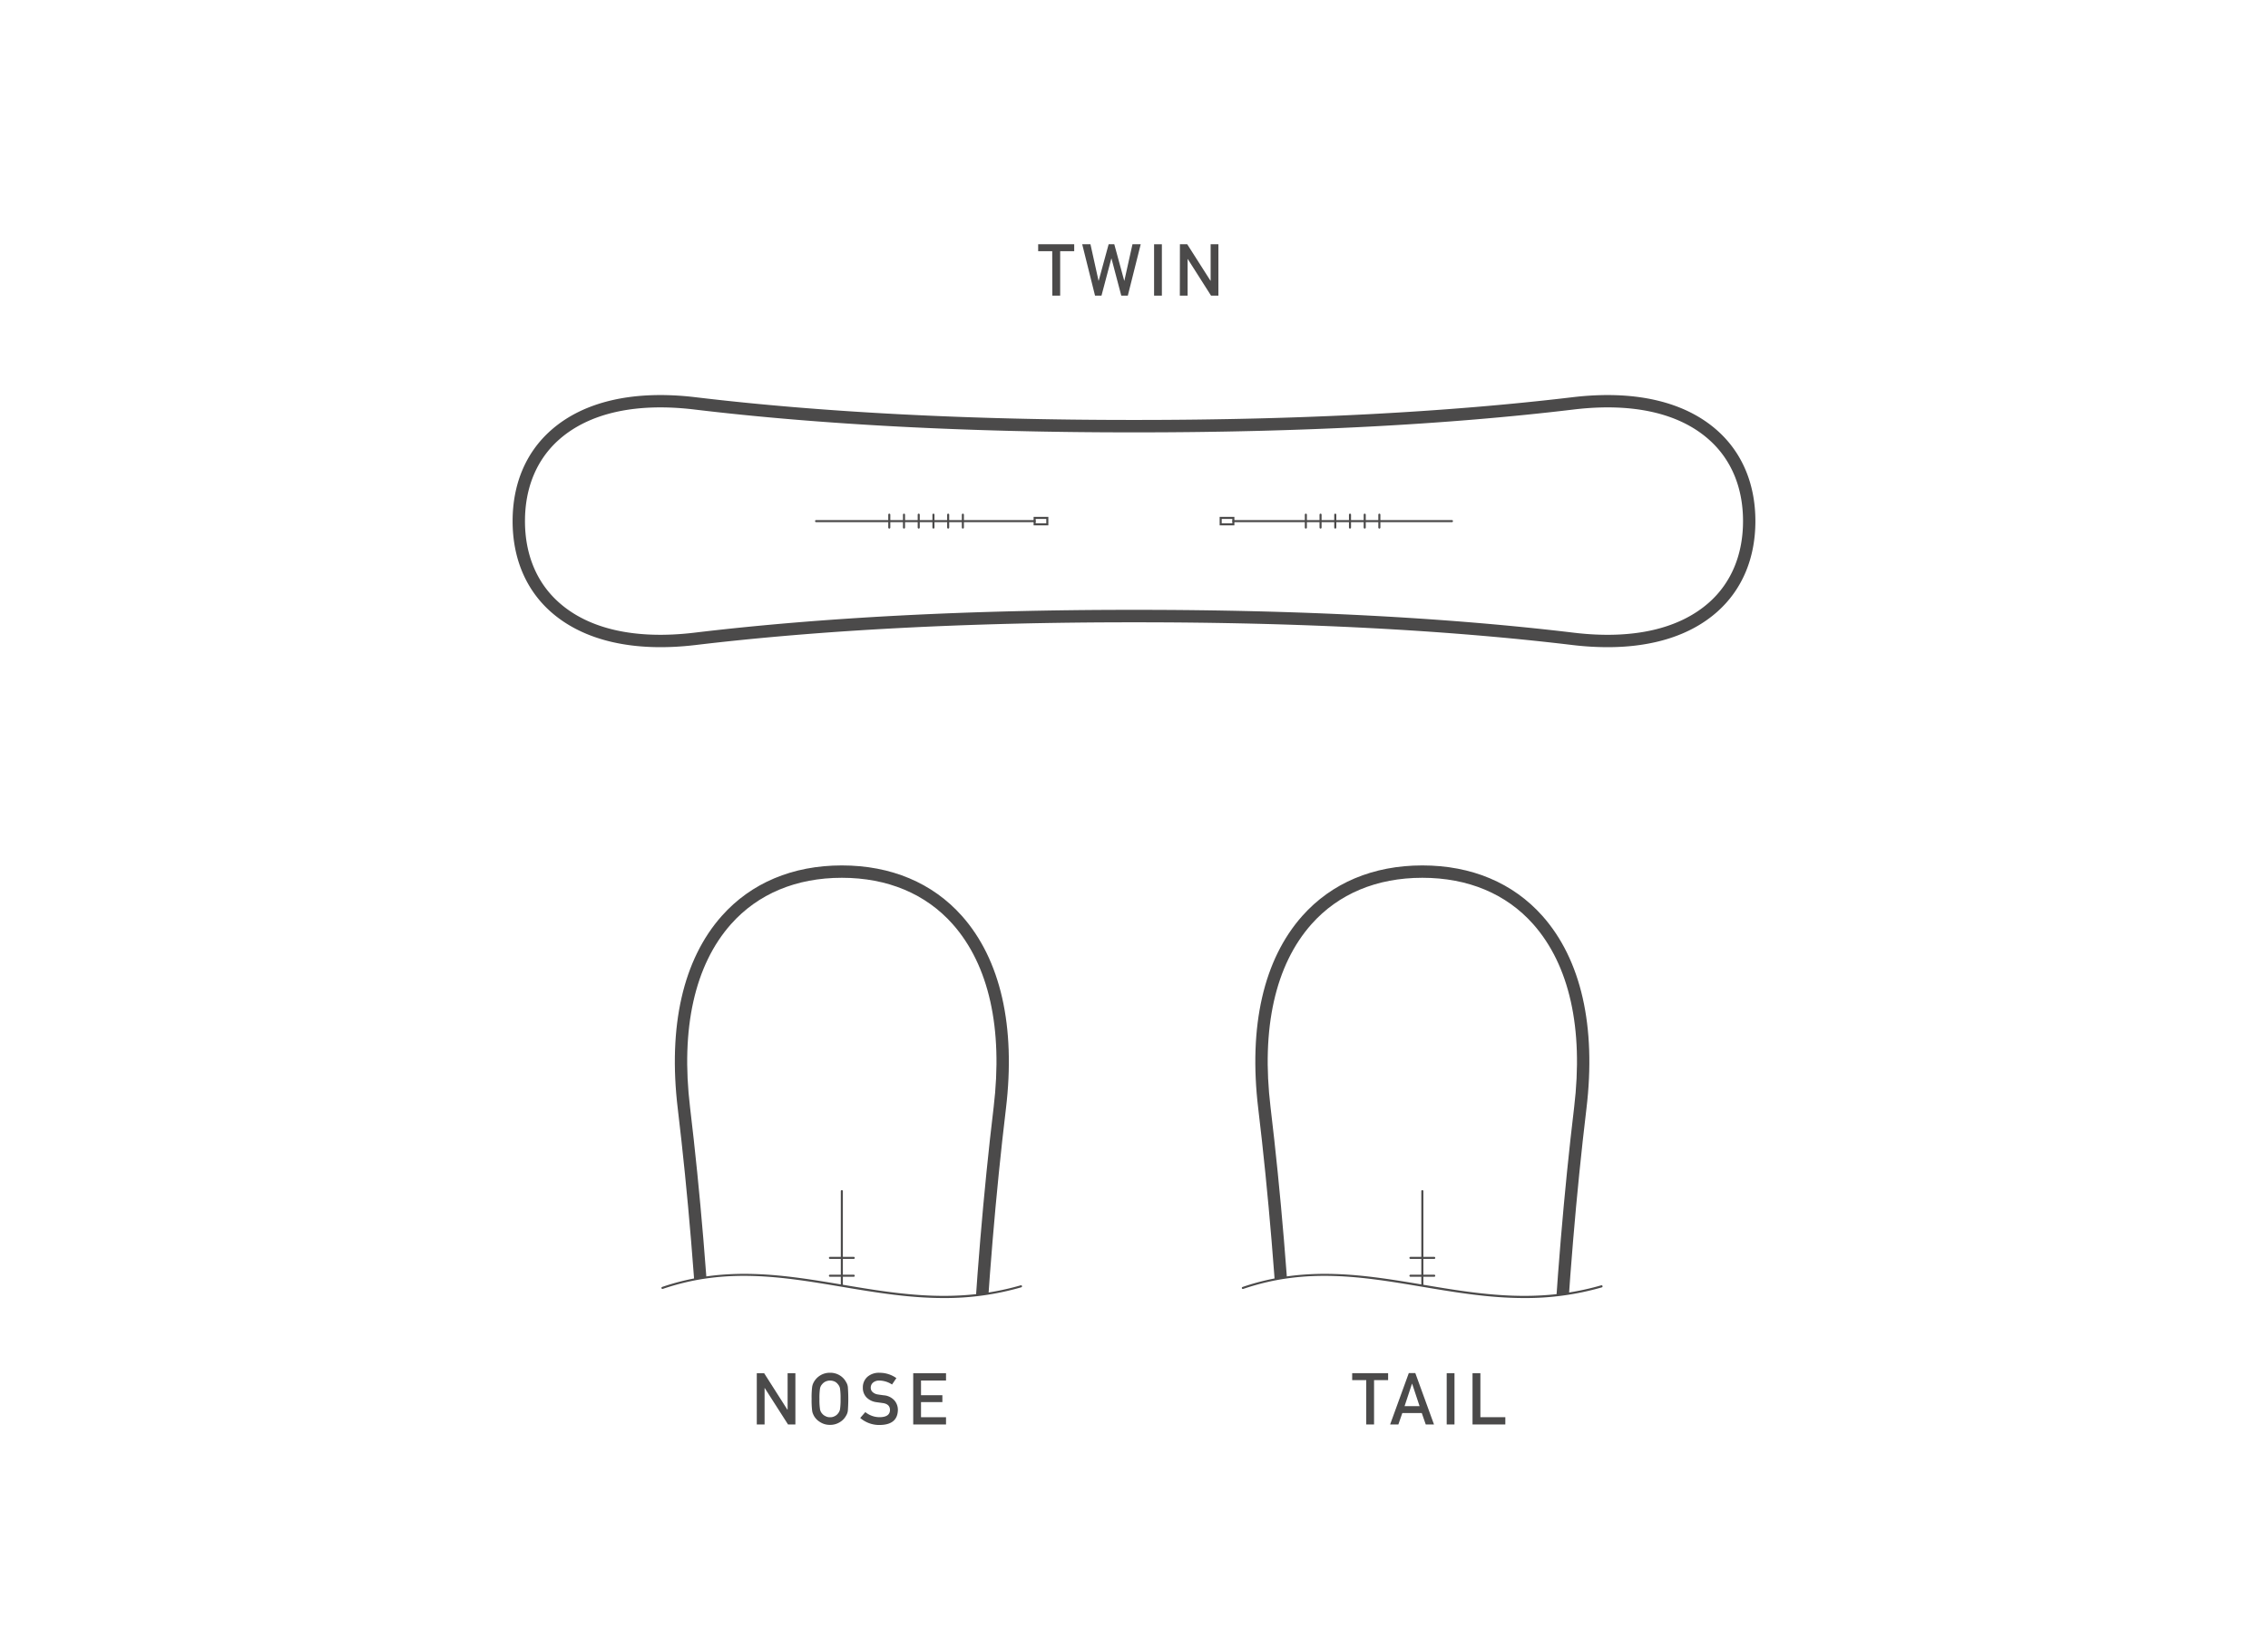 <svg xmlns="http://www.w3.org/2000/svg" xmlns:xlink="http://www.w3.org/1999/xlink" viewBox="0 0 1100 800"><defs><style>.cls-1{fill:none;}.cls-2{fill:#4b4a4a;}.cls-3{clip-path:url(#clip-path);}.cls-4{clip-path:url(#clip-path-2);}.cls-5{clip-path:url(#clip-path-3);}</style><clipPath id="clip-path"><path class="cls-1" d="M1084.56-491.2c-52.74,15.32-94.19-16.65-144.73.67l-11.6-163.9,84-30.4,85.57,30.4Z"/></clipPath><clipPath id="clip-path-2"><path class="cls-1" d="M495.19,624c-63.38,18.41-113.2-20-173.94.8l-13.94-197,101-36.53,102.84,36.53Z"/></clipPath><clipPath id="clip-path-3"><path class="cls-1" d="M776.74,624c-63.38,18.41-113.2-20-173.94.8l-13.94-197,101-36.53,102.84,36.53Z"/></clipPath></defs><title>transparent-findyourshape-twin-mobile</title><g id="Text_OUTLINED" data-name="Text OUTLINED"><path class="cls-2" d="M510.34,121.85h-6.82v-3.36H521v3.36h-6.81v21.56h-3.8Z"/><path class="cls-2" d="M524.88,118.49h4l3.92,17.7h.07l4.83-17.7h2.74l4.82,17.7h.06l3.94-17.7h4L547,143.41h-3.17l-4.75-18H539l-4.77,18H531.1Z"/><path class="cls-2" d="M559.74,118.49h3.78v24.92h-3.78Z"/><path class="cls-2" d="M572.27,118.49h3.55l11.28,17.7h.07v-17.7h3.77v24.92h-3.57L576.11,125.7H576v17.71h-3.77Z"/><path class="cls-2" d="M367.05,666.12h3.56l11.28,17.71H382V666.12h3.77V691h-3.57L370.9,673.33h-.07V691h-3.78Z"/><path class="cls-2" d="M393.64,678.58a41.58,41.58,0,0,1,.26-5.81,6.82,6.82,0,0,1,.84-2.38,8.81,8.81,0,0,1,7.81-4.47,8.68,8.68,0,0,1,4.95,1.4,8.37,8.37,0,0,1,2.84,3.07,5.8,5.8,0,0,1,.87,2.38,76.43,76.43,0,0,1,0,11.59,5.84,5.84,0,0,1-.87,2.41,8.15,8.15,0,0,1-2.84,3,8.85,8.85,0,0,1-4.95,1.43,8.74,8.74,0,0,1-4.91-1.43,8.34,8.34,0,0,1-2.9-3c-.19-.38-.35-.74-.5-1.08a6.72,6.72,0,0,1-.34-1.33A41.76,41.76,0,0,1,393.64,678.58Zm3.8,0a29.35,29.35,0,0,0,.27,5,4.18,4.18,0,0,0,1,2.11,4.48,4.48,0,0,0,1.58,1.24,4.37,4.37,0,0,0,2.29.57,4.61,4.61,0,0,0,2.34-.57,4.18,4.18,0,0,0,1.5-1.24,4.39,4.39,0,0,0,1-2.11,30.86,30.86,0,0,0,.26-5,31.73,31.73,0,0,0-.26-5,4.3,4.3,0,0,0-1-2.06,4.52,4.52,0,0,0-1.5-1.29,5.6,5.6,0,0,0-2.34-.53,5.3,5.3,0,0,0-2.29.53,4.84,4.84,0,0,0-1.58,1.29,4.09,4.09,0,0,0-1,2.06A30.17,30.17,0,0,0,397.44,678.58Z"/><path class="cls-2" d="M426.72,687.47c3.24-.05,4.88-1.2,4.93-3.47q0-2.79-3.25-3.35l-3.3-.46a8.21,8.21,0,0,1-4.89-2.38,6.59,6.59,0,0,1-1.72-4.61,6.83,6.83,0,0,1,2.17-5.27,8.46,8.46,0,0,1,6-2,14,14,0,0,1,8.09,2.58l-2.11,3.11a11.43,11.43,0,0,0-6.17-1.92,4.63,4.63,0,0,0-2.9.88,3.22,3.22,0,0,0-1.25,2.7,2.74,2.74,0,0,0,.84,1.94,4.7,4.7,0,0,0,2.68,1.23c.69.12,1.62.25,2.8.4a7.73,7.73,0,0,1,5.18,2.51,7,7,0,0,1,1.66,4.65q-.18,7.14-8.75,7.24a14.13,14.13,0,0,1-9.52-3.41l2.48-2.84A11,11,0,0,0,426.72,687.47Z"/><path class="cls-2" d="M442.92,666.12h15.91v3.57H446.7v7.11h10.36v3.35H446.7v7.32h12.13V691H442.92Z"/><path class="cls-2" d="M662.64,669.49h-6.82v-3.37h17.43v3.37h-6.82V691h-3.79Z"/><path class="cls-2" d="M689.58,685.47h-9.45L678.22,691h-4l9.06-24.92h3.16L695.5,691h-4Zm-1.07-3.35-3.61-10.89h-.07l-3.6,10.89Z"/><path class="cls-2" d="M701.66,666.12h3.78V691h-3.78Z"/><path class="cls-2" d="M714.19,666.12H718v21.35H730.1V691H714.19Z"/></g><g id="Art_OUTLINED" data-name="Art OUTLINED"><g class="cls-3"><path class="cls-2" d="M1012.26,10.38c-20,0-36.9-7.11-48.84-20.55-15.7-17.7-21.88-44.75-17.87-78.23,8.18-68.25,12.33-147.65,12.33-236v-2.4c0-88.36-4.15-167.77-12.33-236-4-33.48,2.17-60.53,17.87-78.23,11.94-13.45,28.83-20.56,48.84-20.56s36.91,7.11,48.84,20.56c15.71,17.7,21.89,44.75,17.88,78.23-8.18,68.24-12.33,147.65-12.33,236v2.4c0,88.37,4.15,167.77,12.33,236,4,33.48-2.17,60.53-17.88,78.23C1049.17,3.27,1032.28,10.38,1012.26,10.38ZM951.51-563.54c8.2,68.48,12.37,148.12,12.37,236.72v2.4c0,88.6-4.17,168.25-12.37,236.73-3.8,31.73,1.87,57.16,16.4,73.53C978.67-2,994,4.38,1012.26,4.38s33.59-6.41,44.36-18.54c14.53-16.37,20.2-41.8,16.4-73.53-8.21-68.48-12.37-148.13-12.37-236.73v-2.4c0-88.6,4.16-168.24,12.37-236.72,3.8-31.73-1.87-57.16-16.4-73.54-10.77-12.13-26.1-18.54-44.36-18.54s-33.59,6.41-44.35,18.54C953.38-620.7,947.71-595.27,951.51-563.54Z"/></g><path class="cls-2" d="M779.68,313.94a145.31,145.31,0,0,1-17.17-1.06c-61.13-7.33-132.27-11-211.44-11h-2.14c-79.17,0-150.31,3.71-211.44,11-30.09,3.6-54.42-2-70.34-16.09-12.12-10.76-18.53-26-18.53-44s6.41-33.24,18.53-44c15.92-14.13,40.25-19.69,70.34-16.08,61.14,7.32,132.28,11,211.44,11h2.14c79.16,0,150.3-3.72,211.44-11h0c30.09-3.61,54.42,1.95,70.34,16.08,12.12,10.76,18.53,26,18.53,44s-6.41,33.24-18.53,44C820.08,308.12,801.9,313.94,779.68,313.94ZM550,295.83h1.07c79.41,0,150.78,3.73,212.16,11.08,28.34,3.4,51-1.66,65.64-14.62,10.8-9.58,16.51-23.25,16.51-39.51s-5.71-29.92-16.51-39.51c-14.61-13-37.3-18-65.64-14.62h0c-61.39,7.36-132.76,11.09-212.16,11.09h-2.14c-79.4,0-150.77-3.73-212.16-11.09-28.33-3.39-51,1.66-65.64,14.62-10.8,9.59-16.51,23.25-16.51,39.51s5.71,29.93,16.51,39.51c14.61,13,37.3,18,65.64,14.62,61.38-7.35,132.75-11.08,212.16-11.08ZM762.87,195.69h0Z"/><path class="cls-2" d="M501.81,253.29h-106a.5.5,0,0,1,0-1h106a.5.5,0,0,1,0,1Z"/><path class="cls-2" d="M704.2,253.29h-106a.5.5,0,0,1,0-1h106a.5.5,0,0,1,0,1Z"/><path class="cls-2" d="M508.46,254.85h-7.15v-4.12h7.15Zm-6.15-1h5.15v-2.12h-5.15Z"/><path class="cls-2" d="M598.69,254.85h-7.15v-4.12h7.15Zm-6.15-1h5.15v-2.12h-5.15Z"/><path class="cls-2" d="M431.31,256.41a.5.5,0,0,1-.5-.5v-6.24a.5.5,0,0,1,.5-.5.5.5,0,0,1,.5.5v6.24A.5.5,0,0,1,431.31,256.41Z"/><path class="cls-2" d="M438.45,256.41a.5.5,0,0,1-.5-.5v-6.24a.5.5,0,0,1,.5-.5.5.5,0,0,1,.5.5v6.24A.5.5,0,0,1,438.45,256.41Z"/><path class="cls-2" d="M445.59,256.41a.5.5,0,0,1-.5-.5v-6.24a.5.5,0,0,1,.5-.5.5.5,0,0,1,.5.5v6.24A.5.5,0,0,1,445.59,256.41Z"/><path class="cls-2" d="M452.73,256.41a.5.5,0,0,1-.5-.5v-6.24a.5.5,0,1,1,1,0v6.24A.5.5,0,0,1,452.73,256.41Z"/><path class="cls-2" d="M459.87,256.41a.5.5,0,0,1-.5-.5v-6.24a.5.5,0,1,1,1,0v6.24A.5.5,0,0,1,459.87,256.41Z"/><path class="cls-2" d="M467,256.41a.5.5,0,0,1-.5-.5v-6.24a.5.5,0,1,1,1,0v6.24A.5.5,0,0,1,467,256.41Z"/><path class="cls-2" d="M633.35,256.41a.5.5,0,0,1-.5-.5v-6.24a.5.5,0,0,1,.5-.5.5.5,0,0,1,.5.5v6.24A.5.5,0,0,1,633.35,256.41Z"/><path class="cls-2" d="M640.48,256.41a.5.5,0,0,1-.5-.5v-6.24a.5.5,0,0,1,.5-.5.5.5,0,0,1,.5.5v6.24A.5.5,0,0,1,640.48,256.41Z"/><path class="cls-2" d="M647.62,256.41a.5.5,0,0,1-.5-.5v-6.24a.5.5,0,0,1,.5-.5.5.5,0,0,1,.5.5v6.24A.5.5,0,0,1,647.62,256.41Z"/><path class="cls-2" d="M654.76,256.41a.5.5,0,0,1-.5-.5v-6.24a.5.5,0,0,1,.5-.5.5.5,0,0,1,.5.5v6.24A.5.5,0,0,1,654.76,256.41Z"/><path class="cls-2" d="M661.9,256.41a.5.5,0,0,1-.5-.5v-6.24a.5.5,0,0,1,.5-.5.5.5,0,0,1,.5.5v6.24A.5.5,0,0,1,661.9,256.41Z"/><path class="cls-2" d="M669,256.41a.5.5,0,0,1-.5-.5v-6.24a.5.5,0,1,1,1,0v6.24A.5.5,0,0,1,669,256.41Z"/><g class="cls-4"><path class="cls-2" d="M408.3,1226.26c-23.88,0-44-8.48-58.24-24.51-18.76-21.13-26.13-53.48-21.33-93.54,9.83-82,14.81-177.51,14.81-283.74v-2.88c0-106.22-5-201.68-14.81-283.73-4.8-40.06,2.57-72.41,21.33-93.54,14.22-16,34.36-24.51,58.24-24.51s44,8.48,58.25,24.51c18.75,21.13,26.13,53.48,21.33,93.54-9.83,82-14.81,177.51-14.81,283.73v2.88c0,106.23,5,201.69,14.81,283.74,4.8,40.06-2.58,72.41-21.33,93.54C452.33,1217.78,432.18,1226.26,408.3,1226.26Zm0-800.45c-22.11,0-40.7,7.78-53.76,22.49-17.58,19.81-24.45,50.54-19.86,88.85,9.86,82.28,14.86,178,14.86,284.44v2.88c0,106.47-5,202.17-14.86,284.45-4.59,38.31,2.28,69,19.86,88.85,13.06,14.71,31.65,22.49,53.76,22.49s40.71-7.78,53.76-22.49c17.59-19.82,24.45-50.54,19.86-88.85-9.86-82.28-14.85-178-14.85-284.45v-2.88c0-106.46,5-202.16,14.85-284.44,4.59-38.31-2.27-69-19.86-88.85C449,433.59,430.42,425.81,408.3,425.81Z"/><path class="cls-2" d="M408.3,642.31a.51.51,0,0,1-.5-.5v-64a.5.5,0,0,1,.5-.5.5.5,0,0,1,.5.5v64A.5.5,0,0,1,408.3,642.31Z"/><path class="cls-2" d="M414.07,610.7H402.53a.51.51,0,0,1-.5-.5.5.5,0,0,1,.5-.5h11.54a.5.5,0,0,1,.5.5A.5.5,0,0,1,414.07,610.7Z"/><path class="cls-2" d="M414.07,619.35H402.53a.5.5,0,0,1,0-1h11.54a.5.5,0,1,1,0,1Z"/></g><path class="cls-2" d="M457.74,629.67c-17,0-33.27-2.74-49.23-5.42-29-4.88-56.35-9.49-87.1,1a.5.5,0,0,1-.32-.94c31-10.62,59.76-5.78,87.59-1.1,27.19,4.58,55.31,9.31,86.37.29a.49.49,0,0,1,.62.34.5.5,0,0,1-.34.62A133,133,0,0,1,457.74,629.67Z"/><g class="cls-5"><path class="cls-2" d="M689.85,1226.26c-23.88,0-44-8.48-58.25-24.51-18.75-21.13-26.13-53.48-21.33-93.54,9.84-82,14.82-177.51,14.82-283.74v-2.88c0-106.22-5-201.68-14.82-283.73-4.8-40.06,2.58-72.41,21.34-93.54,14.22-16,34.36-24.51,58.24-24.51s44,8.48,58.25,24.51c18.75,21.13,26.13,53.48,21.33,93.54-9.83,82-14.82,177.51-14.82,283.73v2.88c0,106.23,5,201.69,14.82,283.74,4.8,40.06-2.58,72.41-21.33,93.54C733.87,1217.78,713.73,1226.26,689.85,1226.26Zm0-800.45c-22.11,0-40.7,7.78-53.76,22.49-17.58,19.81-24.45,50.54-19.86,88.85,9.86,82.28,14.86,178,14.86,284.44v2.88c0,106.47-5,202.17-14.86,284.45-4.59,38.31,2.28,69,19.86,88.85,13.06,14.71,31.65,22.49,53.76,22.49s40.71-7.78,53.76-22.49c17.58-19.82,24.45-50.54,19.86-88.85-9.86-82.28-14.86-178-14.86-284.45v-2.88c0-106.46,5-202.16,14.86-284.44,4.59-38.31-2.28-69-19.86-88.85C730.56,433.59,712,425.81,689.85,425.81Z"/><path class="cls-2" d="M689.85,642.31a.51.51,0,0,1-.5-.5v-64a.5.5,0,0,1,.5-.5.5.5,0,0,1,.5.5v64A.5.5,0,0,1,689.85,642.31Z"/><path class="cls-2" d="M695.62,610.7H684.08a.51.51,0,0,1-.5-.5.5.5,0,0,1,.5-.5h11.54a.5.5,0,0,1,.5.5A.5.5,0,0,1,695.62,610.7Z"/><path class="cls-2" d="M695.62,619.35H684.08a.5.5,0,0,1,0-1h11.54a.5.5,0,0,1,0,1Z"/></g><path class="cls-2" d="M739.29,629.67c-17,0-33.28-2.74-49.23-5.42-29-4.88-56.36-9.49-87.1,1a.51.51,0,0,1-.64-.31.5.5,0,0,1,.32-.63c31-10.62,59.76-5.78,87.59-1.1,27.19,4.58,55.31,9.31,86.37.29a.5.5,0,0,1,.28,1A133,133,0,0,1,739.29,629.67Z"/></g></svg>